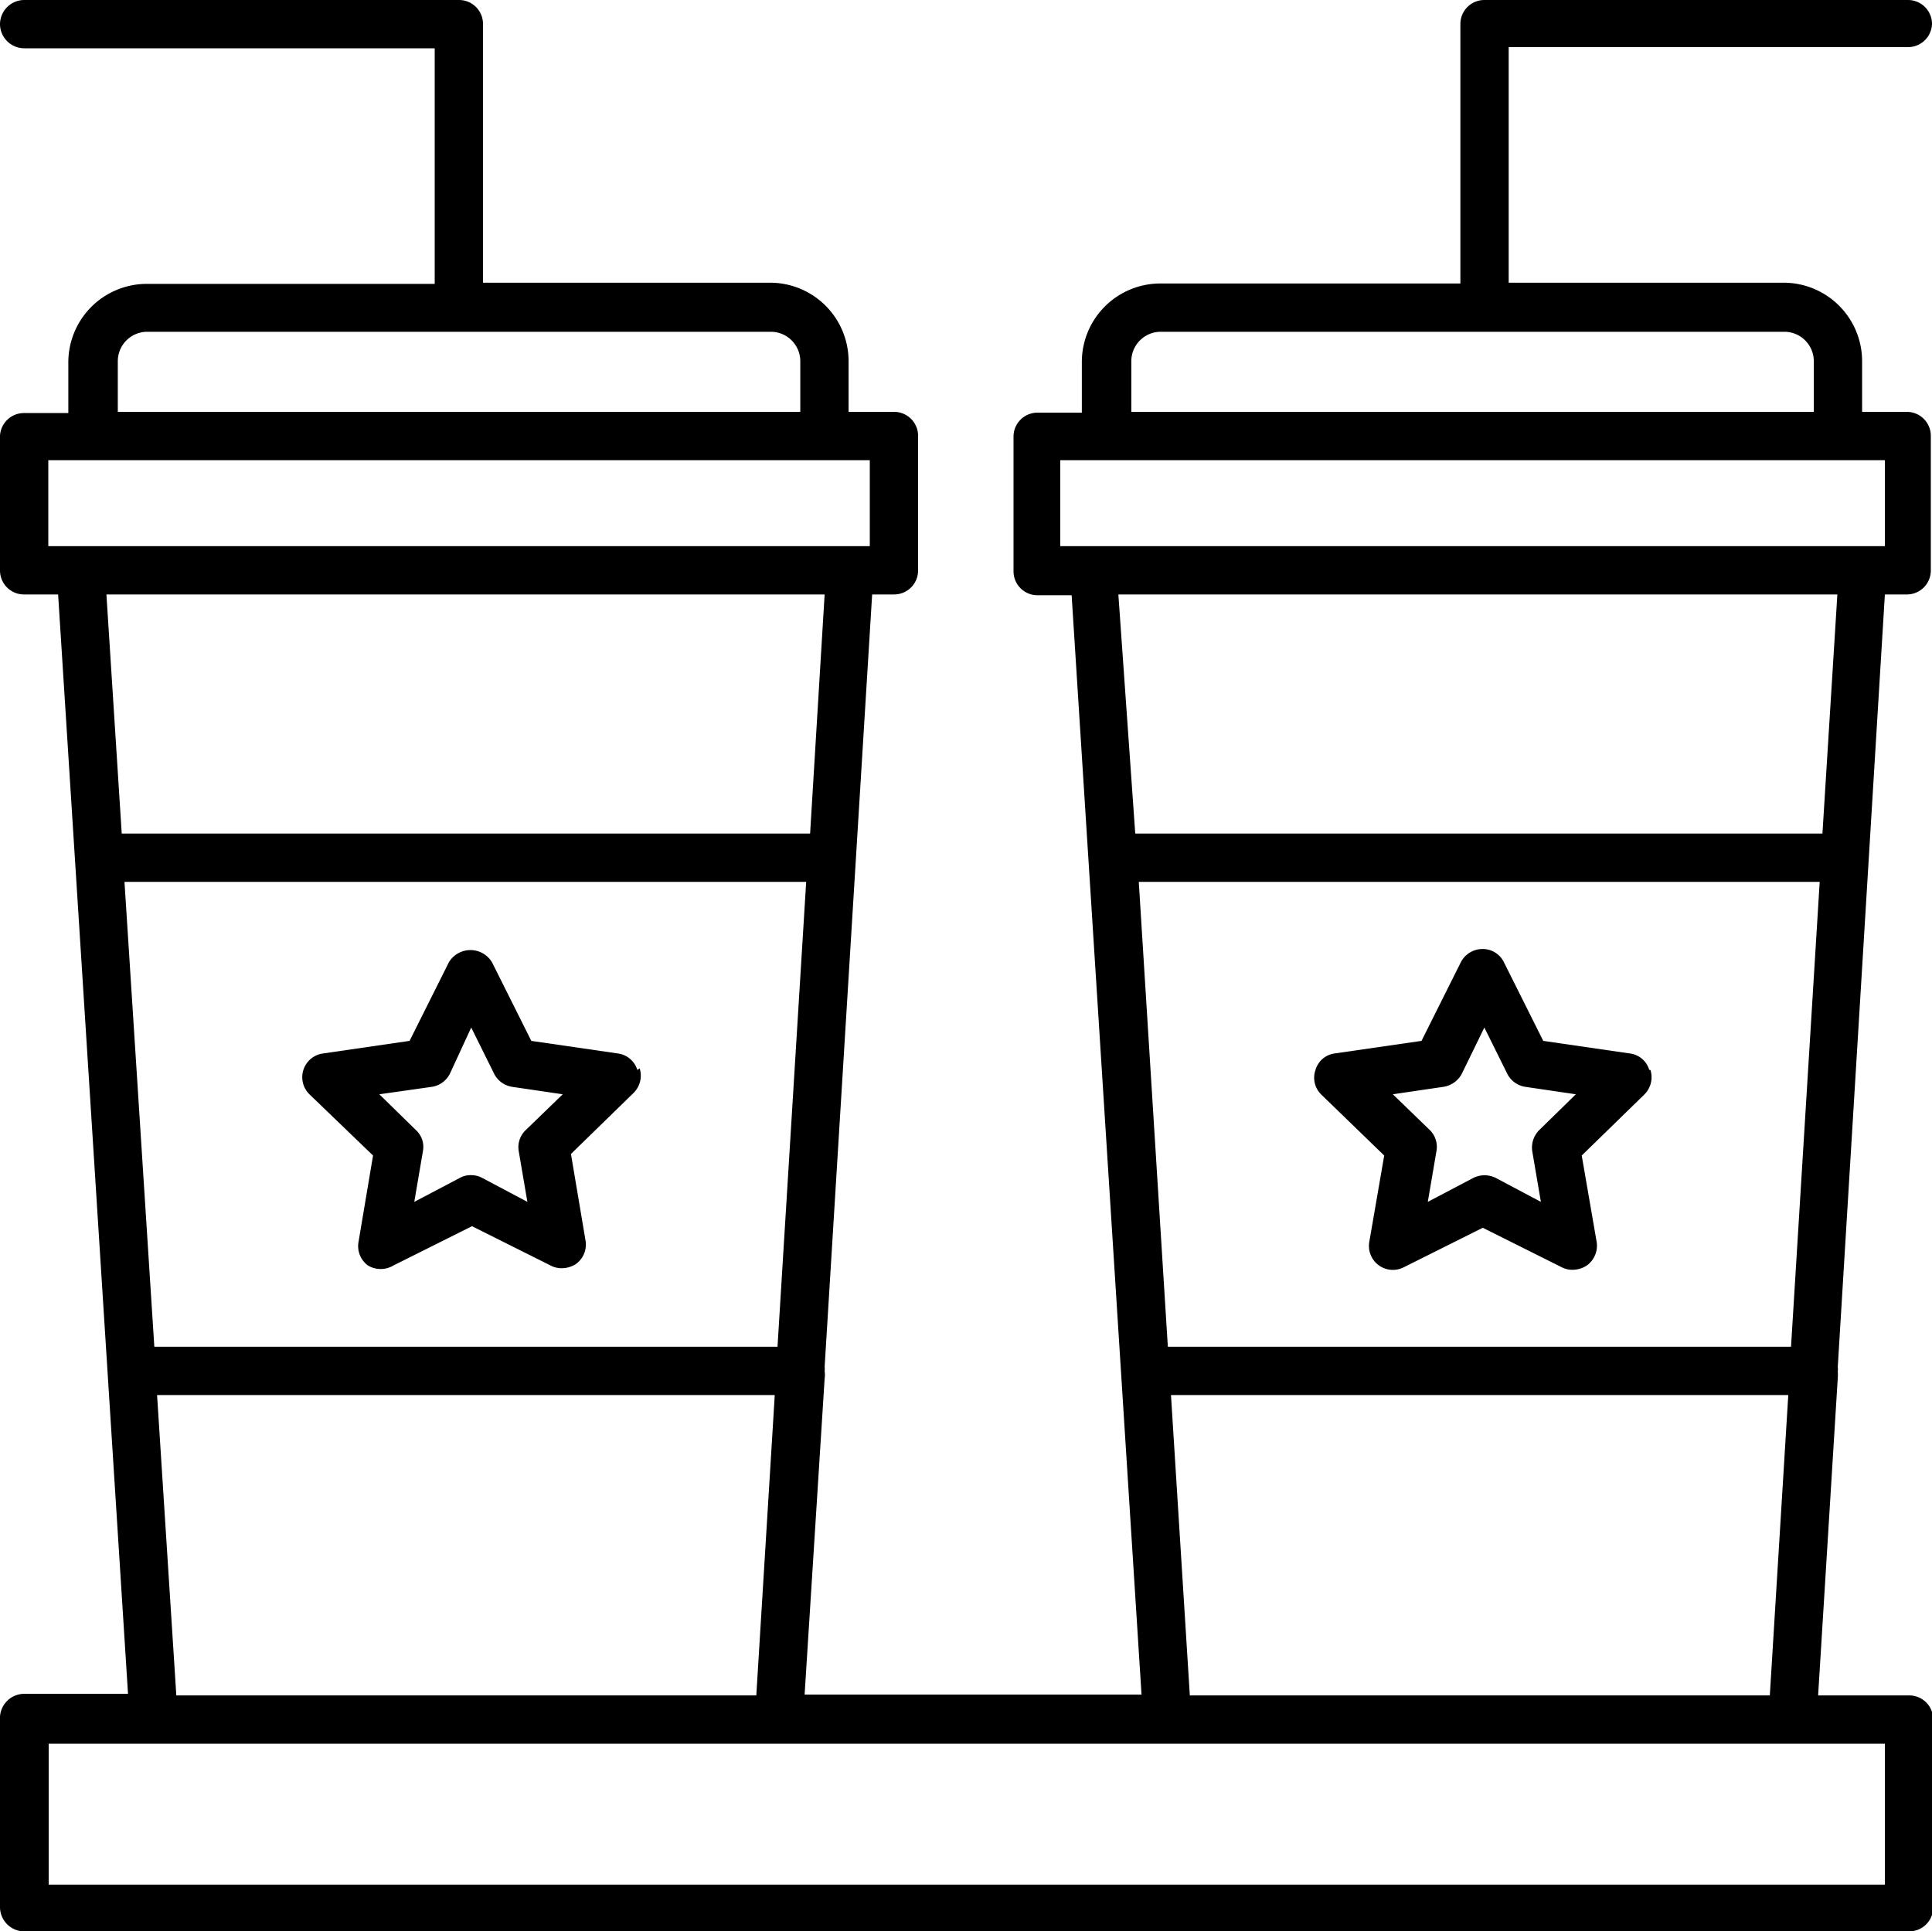 <svg xmlns="http://www.w3.org/2000/svg" viewBox="0 0 49.2 49.19"><title>icon_buvetteFichier 7</title><g id="Calque_2" data-name="Calque 2"><g id="Layer_1" data-name="Layer 1"><path d="M42,27.25a.59.59,0,0,0-.5-.42l-2.2-.32-1-2a.6.6,0,0,0-.55-.34.62.62,0,0,0-.55.34l-1,2-2.21.32a.59.59,0,0,0-.49.42.6.6,0,0,0,.15.63l1.6,1.55-.38,2.2a.61.61,0,0,0,.89.64l2-1,2,1a.59.59,0,0,0,.29.07.66.66,0,0,0,.36-.11.62.62,0,0,0,.25-.6l-.38-2.2,1.59-1.55a.62.62,0,0,0,.16-.63ZM39.2,28.78a.63.63,0,0,0-.18.54l.22,1.29L38.09,30a.64.64,0,0,0-.57,0l-1.16.61.22-1.29a.6.6,0,0,0-.17-.54l-.94-.91,1.29-.19a.64.64,0,0,0,.47-.34l.57-1.17.58,1.17a.62.62,0,0,0,.46.34l1.29.19Z"/><path d="M16.23,27.25a.6.6,0,0,0-.5-.42l-2.2-.32-1-2a.64.64,0,0,0-1.1,0l-1,2-2.2.32a.61.61,0,0,0-.34,1.05L9.5,29.43l-.37,2.2a.61.61,0,0,0,.24.6.63.63,0,0,0,.65,0l2-1,2,1a.59.59,0,0,0,.29.07.66.66,0,0,0,.36-.11.61.61,0,0,0,.24-.6l-.37-2.2,1.59-1.55a.62.62,0,0,0,.16-.63Zm-2.84,1.53a.6.6,0,0,0-.18.54l.22,1.29L12.28,30a.59.59,0,0,0-.29-.07.55.55,0,0,0-.28.07l-1.16.61.22-1.29a.58.58,0,0,0-.18-.54l-.93-.91L11,27.68a.62.62,0,0,0,.46-.34L12,26.17l.58,1.17a.62.62,0,0,0,.46.34l1.29.19Z"/><path d="M48.59,43.18H46.3l.5-8.08a1.13,1.13,0,0,0,0-.18.3.3,0,0,0,0-.1L48,15.14h.55a.61.61,0,0,0,.62-.61V11.1a.61.61,0,0,0-.62-.61H47.42V9.2a2,2,0,0,0-2-2h-7v-6H48.59A.61.61,0,0,0,49.2.61.61.61,0,0,0,48.59,0H37.8a.61.61,0,0,0-.61.61V7.22H29.55a2,2,0,0,0-2,2v1.29H26.43a.61.61,0,0,0-.62.61v3.43a.61.61,0,0,0,.62.61h.86l1.78,28H20.49L21,35.11a.65.65,0,0,0,0-.19.43.43,0,0,0,0-.11l1.21-19.67h.55a.61.61,0,0,0,.62-.61V11.1a.61.61,0,0,0-.62-.61H21.61V9.2a2,2,0,0,0-2-2H12.3V.61A.61.61,0,0,0,11.69,0H.63A.62.62,0,0,0,0,.61a.62.62,0,0,0,.62.62H11.07v6H3.74a2,2,0,0,0-2,2v1.29H.61A.61.61,0,0,0,0,11.1v3.43a.61.61,0,0,0,.61.61h.87l1.78,28H.63A.62.62,0,0,0,0,43.8v4.77a.62.62,0,0,0,.62.62h48a.61.61,0,0,0,.61-.62V43.8a.61.61,0,0,0-.61-.62ZM28.81,9.2a.75.75,0,0,1,.74-.75h15.9a.75.75,0,0,1,.74.75v1.29H28.81ZM27,13.91V11.72H48v2.19Zm1.48,1.23H46.79l-.38,6.09H28.91ZM29,22.46H46.34L45.61,34.3H29.74ZM45.54,35.53l-.47,7.65H30.3l-.48-7.65ZM3,9.2a.75.75,0,0,1,.74-.75h15.9a.75.75,0,0,1,.74.75v1.29H3ZM1.23,13.91V11.72H22.15v2.19Zm1.48,1.23H21l-.37,6.09H3.1Zm.46,7.32H20.53L19.8,34.3H3.93ZM19.73,35.53l-.47,7.65H4.49L4,35.53ZM48,48H1.24V44.41H48Z"/></g></g></svg>